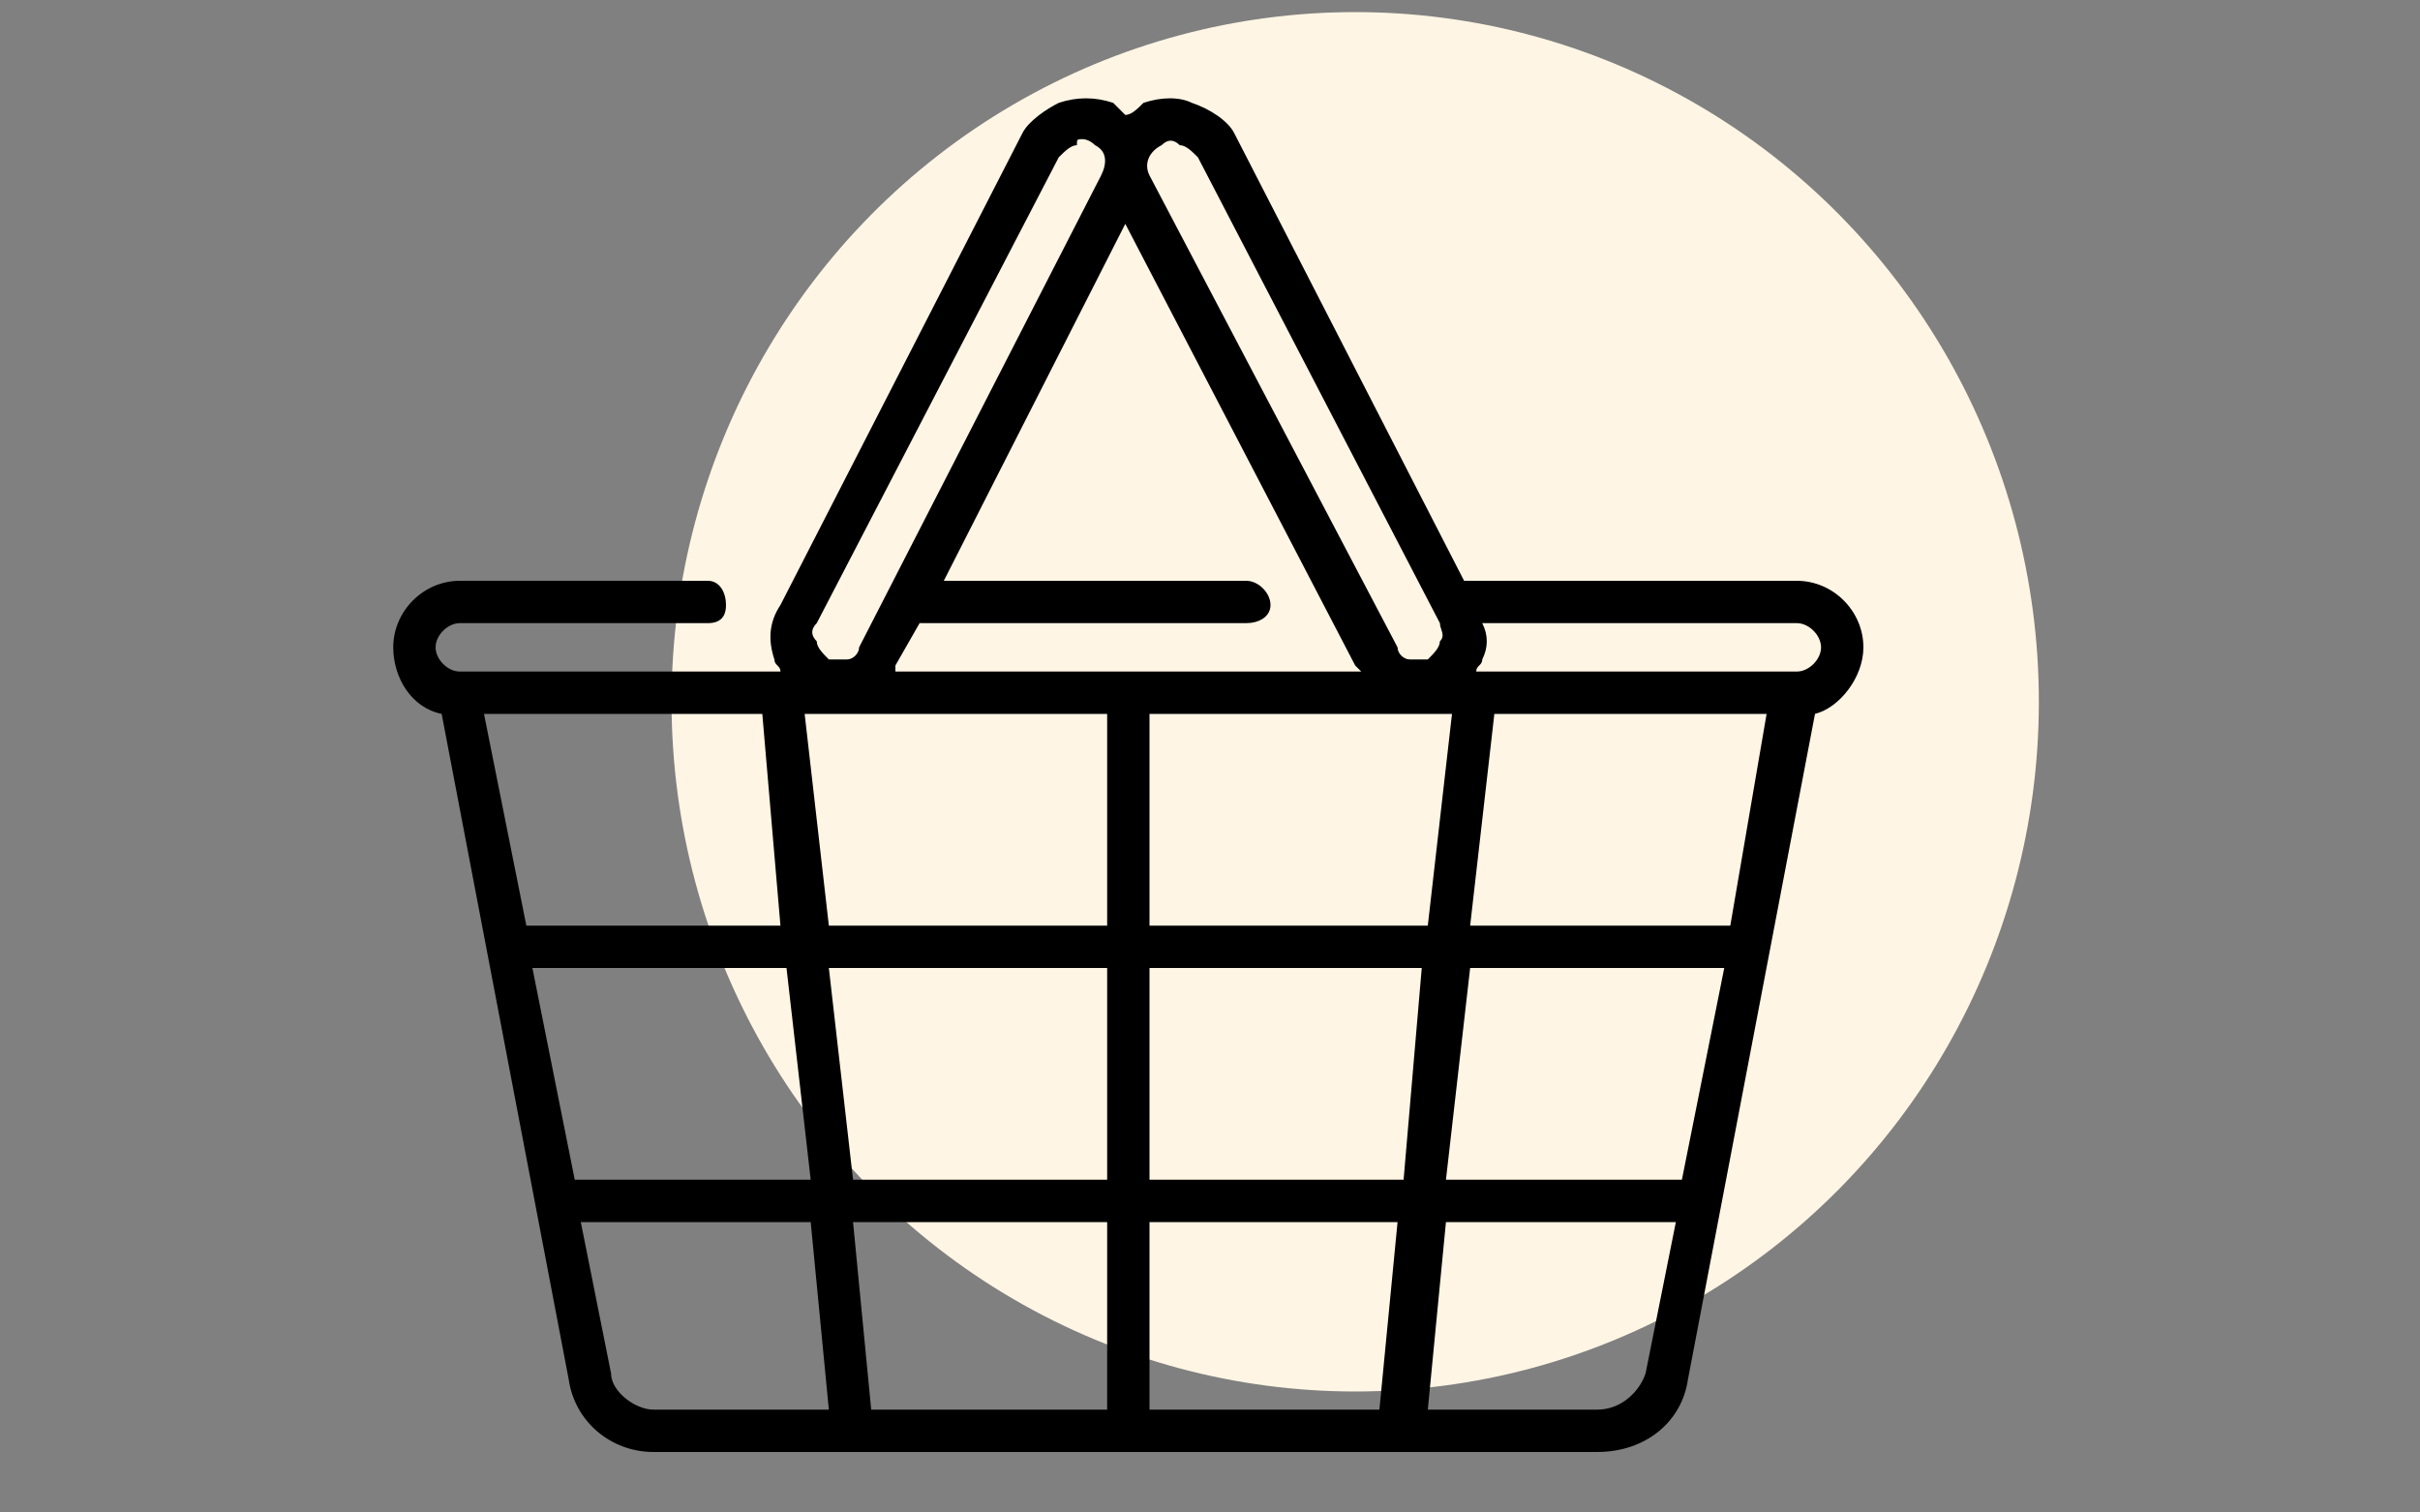 <?xml version="1.0" encoding="UTF-8"?>
<!DOCTYPE svg PUBLIC "-//W3C//DTD SVG 1.1//EN" "http://www.w3.org/Graphics/SVG/1.1/DTD/svg11.dtd">
<!-- Creator: CorelDRAW X8 -->
<svg xmlns="http://www.w3.org/2000/svg" xml:space="preserve" width="400px" height="250px" version="1.1" style="shape-rendering:geometricPrecision; text-rendering:geometricPrecision; image-rendering:optimizeQuality; fill-rule:evenodd; clip-rule:evenodd"
viewBox="0 0 400 250"
 xmlns:xlink="http://www.w3.org/1999/xlink"
 enable-background="new 0 0 512 512">
 <rect x="0" y="0" width="400" height="250" fill="#808080" stroke="none"/>
 <defs>
  <style type="text/css">
   <![CDATA[
    .fil1 {fill:black}
    .fil0 {fill:#FFF5E4}
   ]]>
  </style>
 </defs>
 <g id="Слой_x0020_1">
  <ellipse class="fil0" cx="224" cy="116" rx="113" ry="114"/>
  <g id="_2177776244960">
   <g>
    <g>
     <path class="fil1" d="M297 96l-55 0 -38 -74c-1,-2 -4,-4 -7,-5 -2,-1 -5,-1 -8,0 -1,1 -2,2 -3,2 0,0 -1,-1 -2,-2 -3,-1 -6,-1 -9,0 -2,1 -5,3 -6,5l-40 78c-2,3 -2,6 -1,9 0,1 1,1 1,2l-53 0c-2,0 -4,-2 -4,-4 0,-2 2,-4 4,-4l41 0c2,0 3,-1 3,-3 0,-2 -1,-4 -3,-4l-41 0c-6,0 -11,5 -11,11 0,5 3,10 8,11l21 110c1,7 7,12 14,12l156 0c8,0 14,-5 15,-12l21 -110c4,-1 8,-6 8,-11 0,-6 -5,-11 -11,-11zm-105 -72c1,-1 2,-1 3,0 1,0 2,1 3,2l40 77c0,1 1,2 0,3 0,1 -1,2 -2,3 -1,0 -2,0 -3,0 -1,0 -2,-1 -2,-2l-41 -78c-1,-2 0,-4 2,-5zm48 94l-4 35 -46 0 0 -35 50 0zm-54 -81l38 73c1,1 1,1 1,1l-77 0c0,0 0,0 0,-1l4 -7 54 0c2,0 4,-1 4,-3 0,-2 -2,-4 -4,-4l-50 0 30 -59zm-51 66l40 -77c1,-1 2,-2 3,-2 0,-1 0,-1 1,-1 0,0 1,0 2,1 2,1 2,3 1,5l-40 78c0,1 -1,2 -2,2 -1,0 -2,0 -3,0 -1,-1 -2,-2 -2,-3 -1,-1 -1,-2 0,-3zm-55 15l46 0 3 35 -42 0 -7 -35zm8 42l42 0 4 35 -39 0 -7 -35zm20 73c-3,0 -7,-3 -7,-6l-5 -25 38 0 3 31 -29 0zm75 0l-39 0 -3 -31 42 0 0 31zm0 -38l-42 0 -4 -35 46 0 0 35zm0 -42l-46 0 -4 -35 50 0 0 35zm45 80l-38 0 0 -31 41 0 -3 31zm4 -38l-42 0 0 -35 45 0 -3 35zm40 32c-1,3 -4,6 -8,6l-28 0 3 -31 38 0 -5 25zm6 -32l-39 0 4 -35 42 0 -7 35zm8 -42l-43 0 4 -35 45 0 -6 35zm11 -42l0 0c0,0 0,0 0,0l-53 0c0,-1 1,-1 1,-2 1,-2 1,-4 0,-6l52 0c2,0 4,2 4,4 0,2 -2,4 -4,4z"/>
    </g>
   </g>
   <g>
   </g>
   <g>
   </g>
   <g>
   </g>
   <g>
   </g>
   <g>
   </g>
   <g>
   </g>
   <g>
   </g>
   <g>
   </g>
   <g>
   </g>
   <g>
   </g>
   <g>
   </g>
   <g>
   </g>
   <g>
   </g>
   <g>
   </g>
   <g>
   </g>
  </g>
 </g>
</svg>
